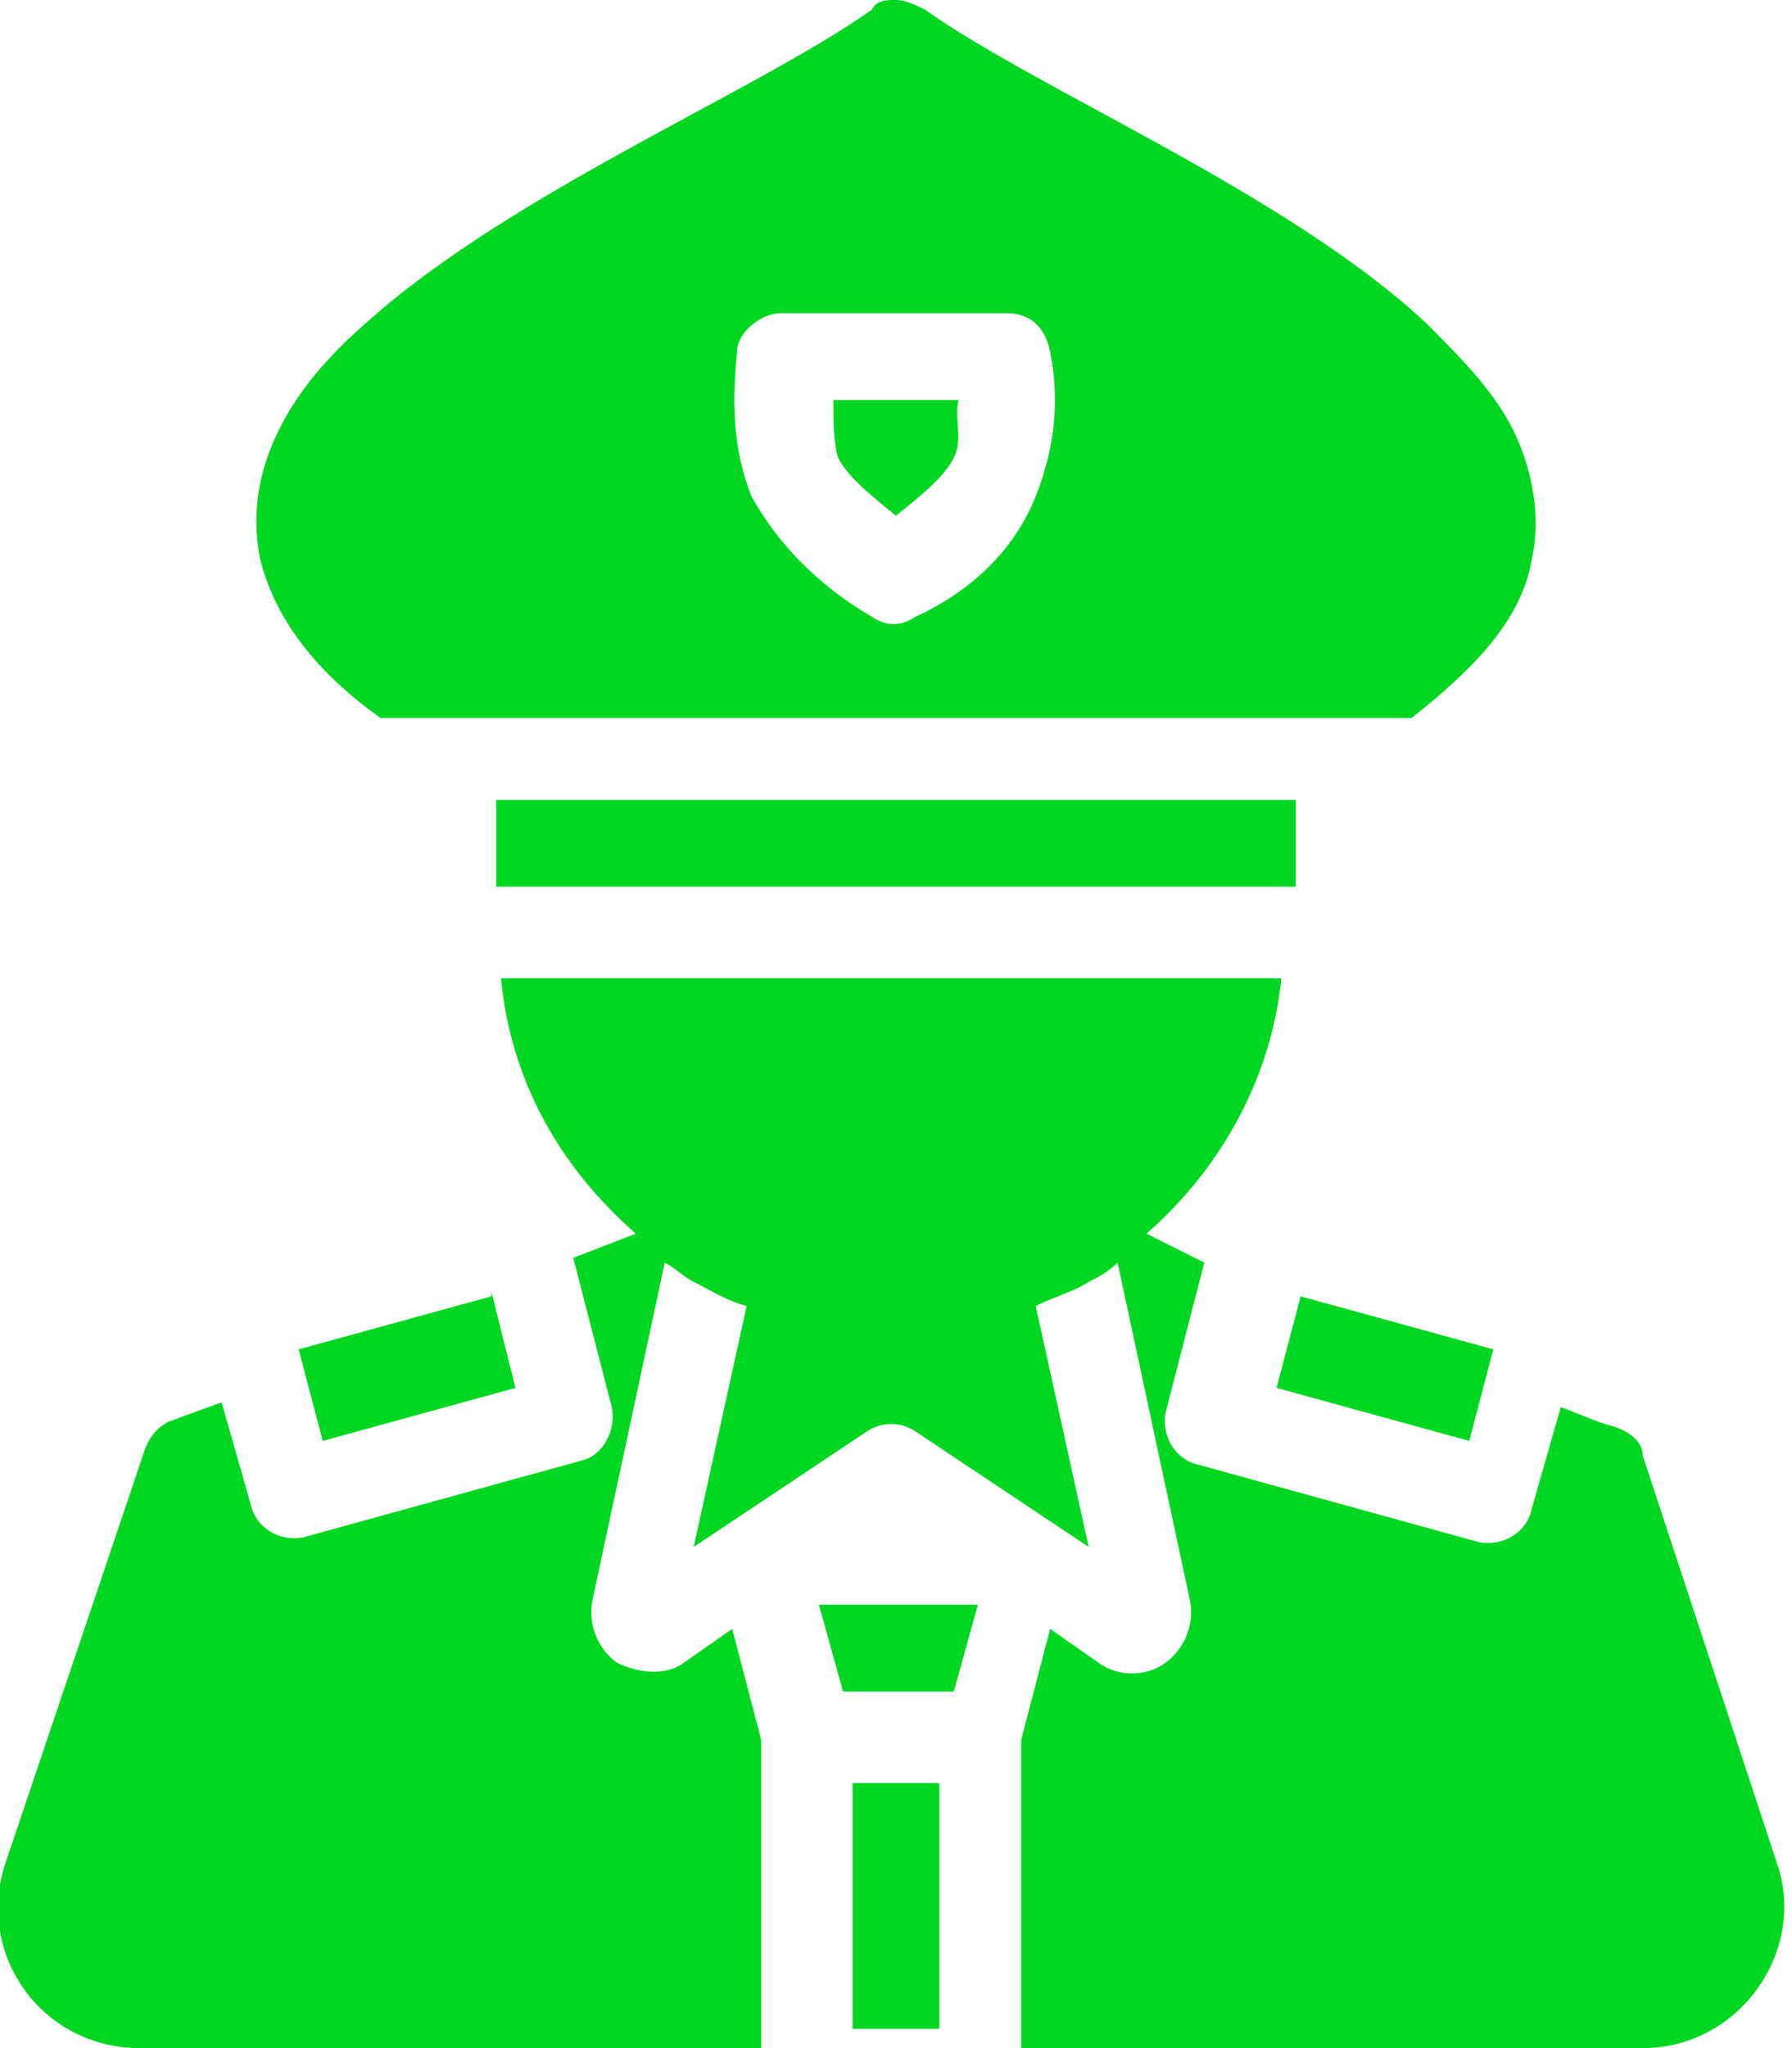 <?xml version="1.0" encoding="UTF-8"?>
<svg id="svg979" xmlns="http://www.w3.org/2000/svg" version="1.1" xmlns:cc="http://creativecommons.org/ns#" xmlns:dc="http://purl.org/dc/elements/1.1/" xmlns:inkscape="http://www.inkscape.org/namespaces/inkscape" xmlns:rdf="http://www.w3.org/1999/02/22-rdf-syntax-ns#" xmlns:sodipodi="http://sodipodi.sourceforge.net/DTD/sodipodi-0.dtd" xmlns:svg="http://www.w3.org/2000/svg" viewBox="0 0 37.2 42.5">
  <!-- Generator: Adobe Illustrator 29.3.0, SVG Export Plug-In . SVG Version: 2.1.0 Build 146)  -->
  <defs>
    <style>
      .st0 {
        fill: #01d722;
      }
    </style>
  </defs>
  <sodipodi:namedview id="base" bordercolor="#666666" borderopacity="1.0" inkscape:current-layer="layer1" inkscape:cx="32" inkscape:cy="32" inkscape:document-rotation="0" inkscape:document-units="pt" inkscape:lockguides="true" inkscape:pageopacity="0.0" inkscape:pageshadow="2" inkscape:window-height="706" inkscape:window-maximized="1" inkscape:window-width="1366" inkscape:window-x="-8" inkscape:window-y="-8" inkscape:zoom="8.546875" pagecolor="#ffffff" showgrid="false" units="pt">
    <inkscape:grid id="grid1526" type="xygrid"/>
    <sodipodi:guide id="guide1528" inkscape:locked="true" orientation="56.667,0" position="0.97,15.963"/>
    <sodipodi:guide id="guide1530" inkscape:locked="true" orientation="0,56.667" position="0.97,0.97"/>
    <sodipodi:guide id="guide1532" inkscape:locked="true" orientation="-56.667,0" position="15.963,0.97"/>
    <sodipodi:guide id="guide1534" inkscape:locked="true" orientation="0,-56.667" position="15.963,15.963"/>
  </sodipodi:namedview>
  <g id="layer1" inkscape:groupmode="layer" inkscape:label="Layer 1">
    <path id="path1289" class="st0" d="M18.6,0c-.2,0-.4,0-.5.2-2.4,1.7-7.5,3.8-10.5,6.5-.8.7-1.4,1.4-1.8,2.2-.4.8-.6,1.7-.4,2.7.3,1.2,1.1,2.3,2.5,3.3h21.4c1.4-1.1,2.3-2.1,2.5-3.3.2-.9,0-1.9-.4-2.7-.4-.8-1.1-1.5-1.8-2.2C26.7,4,21.6,1.9,19.2.2c-.2-.1-.4-.2-.6-.2ZM16.3,6.5h4.6c.5,0,.8.3.9.8.2,1,.1,2-.3,3-.4,1-1.2,1.9-2.5,2.5-.3.2-.6.2-.9,0-1.2-.7-2-1.6-2.5-2.5-.4-1-.4-2-.3-3,0-.4.5-.8.9-.8h0ZM17.3,8.3c0,.4,0,.9.1,1.2.2.4.7.8,1.2,1.2.5-.4,1-.8,1.2-1.2.2-.4,0-.8.1-1.2h-2.7ZM10.3,16.6v1.8h16.6v-1.8H10.3ZM10.4,20.3c.2,2.1,1.2,3.9,2.8,5.3l-1.3.5.8,3.1c.1.5-.2,1-.6,1.1l-5.8,1.6c-.5.1-1-.2-1.1-.7,0,0,0,0,0,0l-.6-2.1-1.1.4c-.2.1-.4.3-.5.6L.1,38.7c-.6,1.9.8,3.8,2.8,3.8h12.9v-6.4l-.6-2.3-1,.7c-.4.3-1,.2-1.4,0-.4-.3-.6-.8-.5-1.3l1.5-7c.2.1.4.3.6.4.4.2.7.4,1.1.5l-1.1,5,3.6-2.4c.3-.2.7-.2,1,0l3.6,2.4-1.1-5c.4-.2.8-.3,1.1-.5.2-.1.4-.2.6-.4l1.5,7c.1.5-.1,1-.5,1.3-.4.3-1,.3-1.4,0l-1-.7-.6,2.3v6.4h12.9c2,0,3.4-2,2.8-3.8l-2.8-8.5c0-.3-.3-.5-.6-.6-.4-.1-.8-.3-1.1-.4l-.6,2.1c-.1.5-.6.8-1.1.7,0,0,0,0,0,0l-5.8-1.6c-.5-.1-.8-.6-.7-1.1,0,0,0,0,0,0l.8-3.1c-.4-.2-.8-.4-1.2-.6,1.6-1.4,2.6-3.3,2.8-5.3H10.4ZM10.2,26.9l-4,1.1.5,1.9,4-1.1-.5-2ZM27,26.9l-.5,1.9,4,1.1.5-1.9-4-1.1ZM17,33.3l.5,1.8h2.3l.5-1.8h-3.2ZM23.1,33.6s0,0,0,0h0s0,0,0,0ZM17.7,37v5.1h1.8v-5.1h-1.8Z"/>
  </g>
</svg>